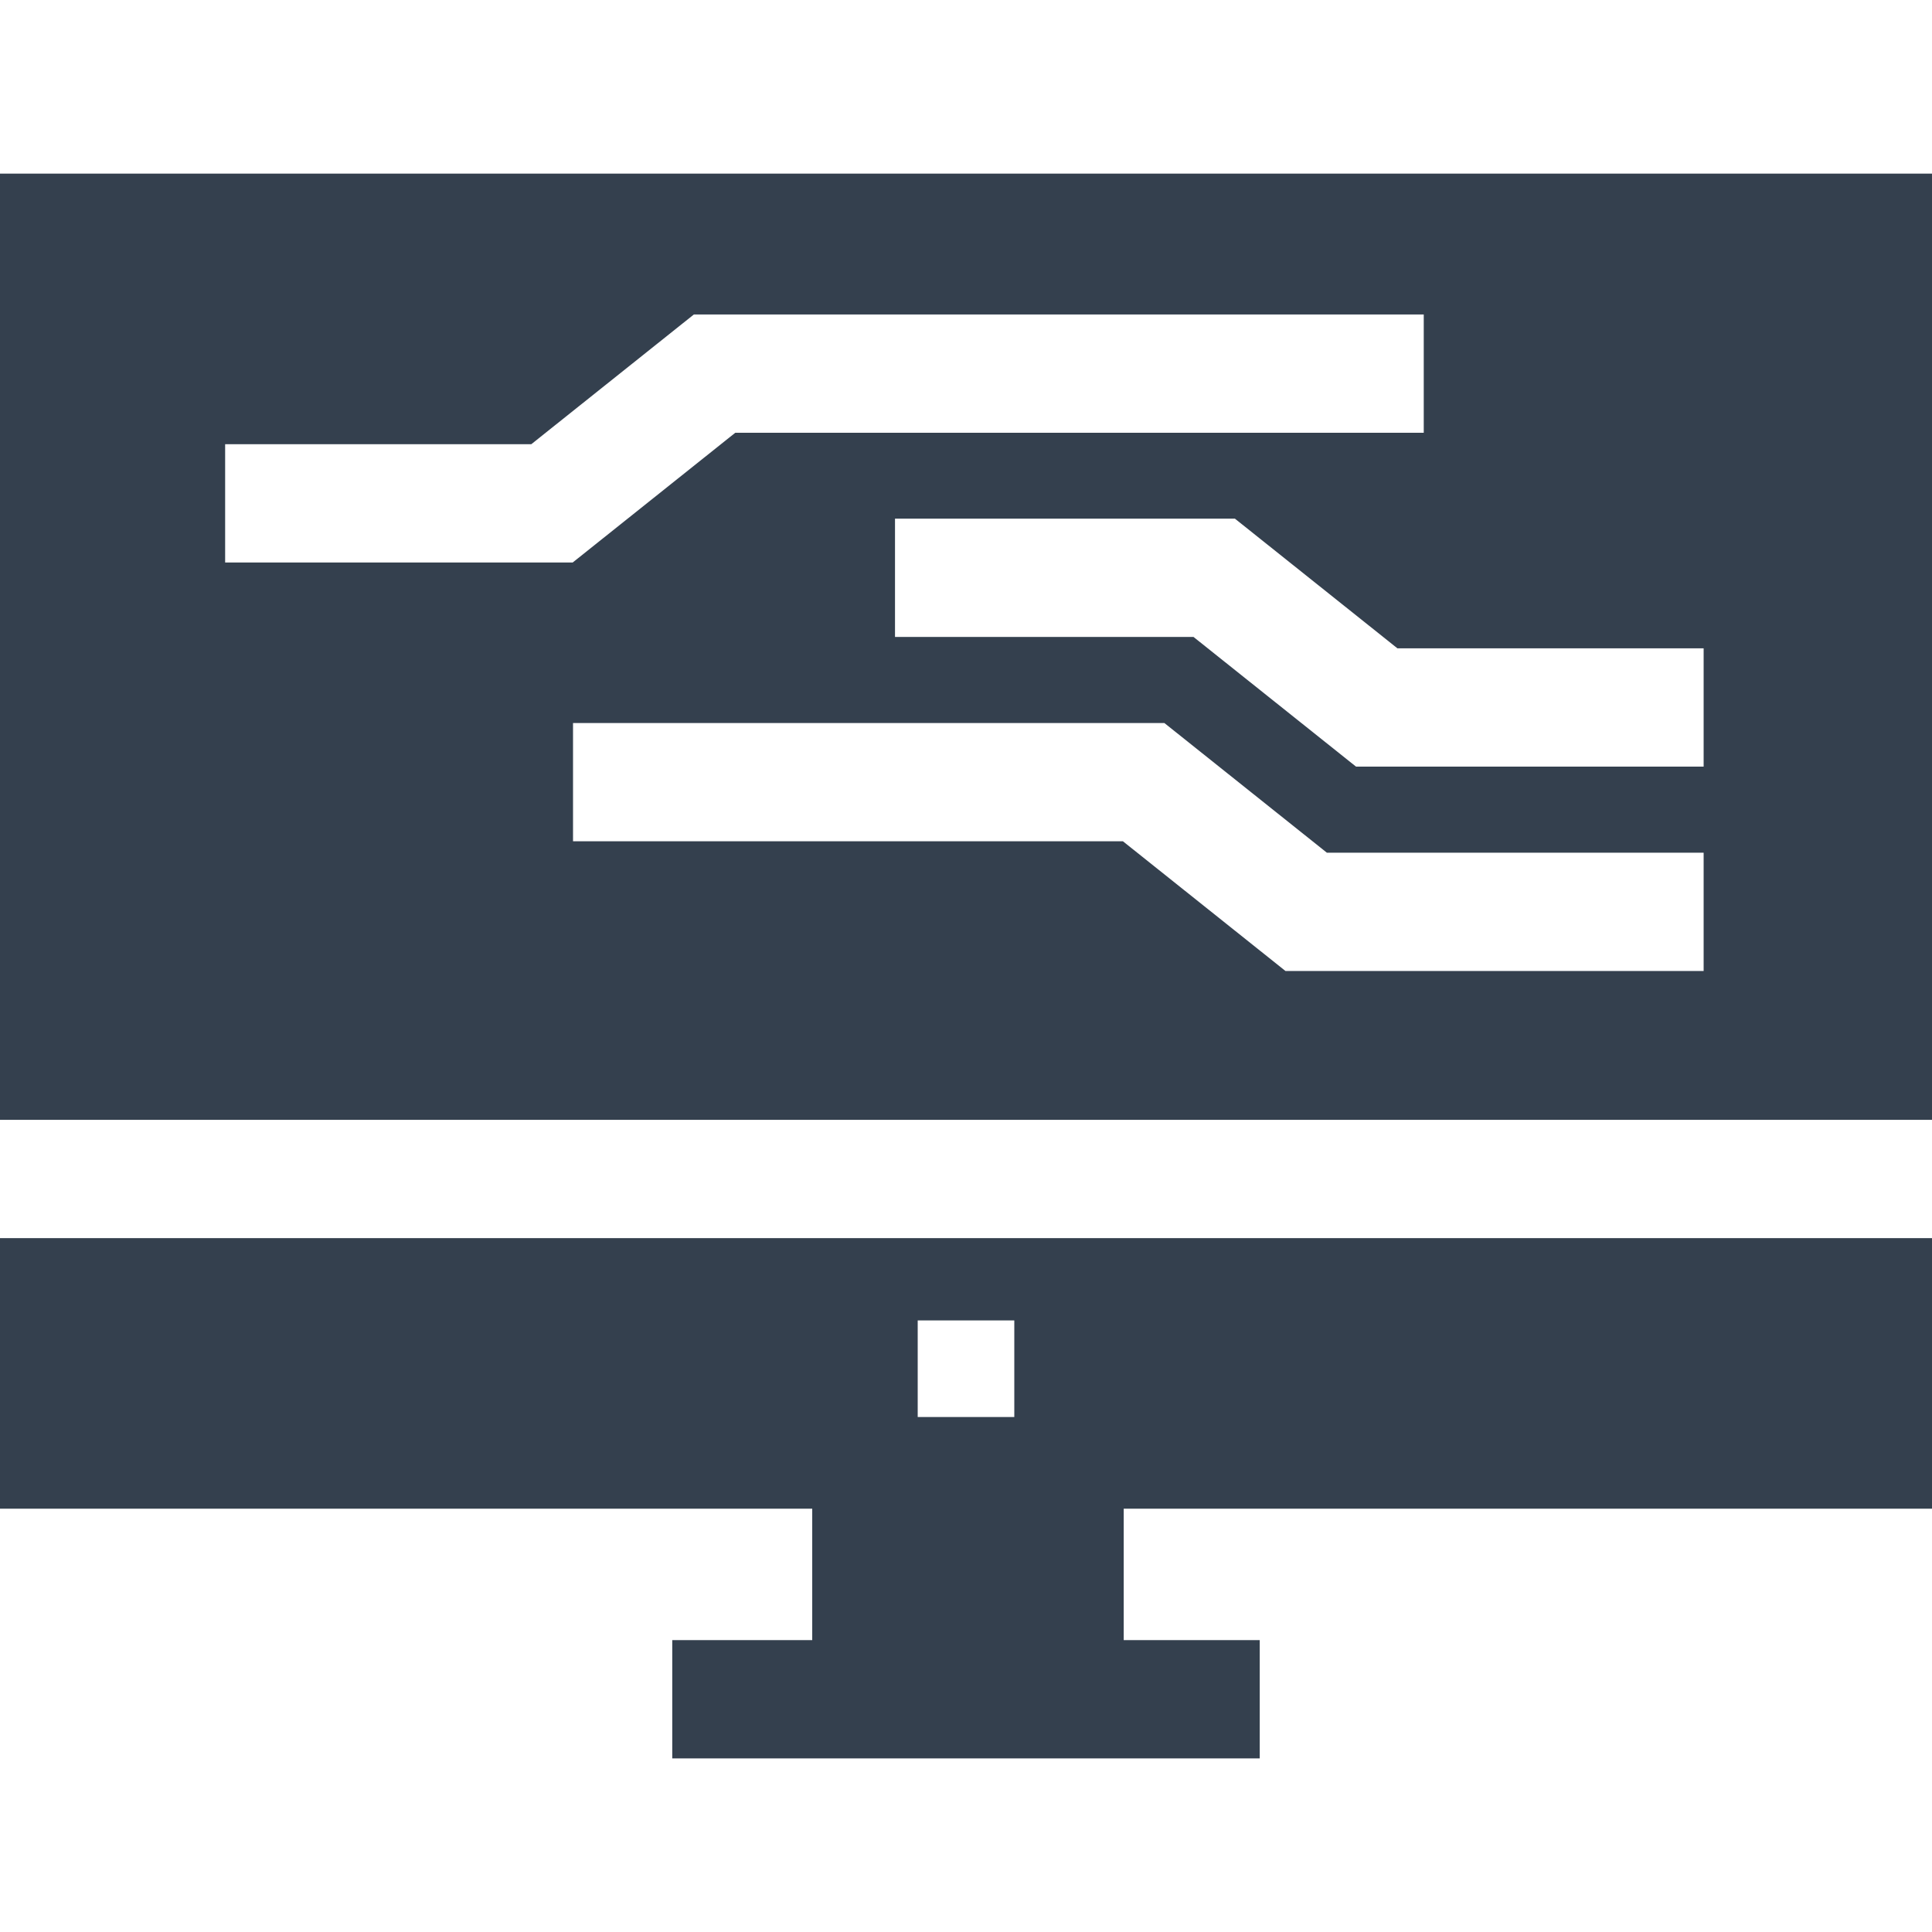 <?xml version="1.0" encoding="iso-8859-1"?>
<!-- Generator: Adobe Illustrator 19.0.0, SVG Export Plug-In . SVG Version: 6.00 Build 0)  -->
<svg xmlns="http://www.w3.org/2000/svg" xmlns:xlink="http://www.w3.org/1999/xlink" version="1.1" id="Layer_1" x="0px" y="0px" viewBox="0 0 512 512" style="enable-background:new 0 0 512 512;" xml:space="preserve" width="512px" height="512px">
<g>
	<g>
		<path d="M512,399.819v-71.701H0v71.701h215.249v34.828h-37.094v31.347h155.69v-31.347h-36.049v-34.828H512z M268.8,368.472v7.053    h-25.6v-7.053v-18.547h25.6V368.472z" fill="#34404E"/>
	</g>
</g>
<g>
	<g>
		<path d="M0,46.006v250.765h512V46.006H0z M59.664,149.061v-31.347h81.143l43.07-34.369h193.43v31.347H194.849l-43.07,34.369    H59.664z M451.481,257.321H340.662l-43.07-34.369H151.858v-31.347h156.708l43.07,34.369h99.845V257.321z M451.481,203.166h-92.117    l-43.07-34.369h-79.108v-31.347h90.082l43.07,34.369h81.144V203.166z" fill="#34404E"/>
	</g>
</g>
<g>
</g>
<g>
</g>
<g>
</g>
<g>
</g>
<g>
</g>
<g>
</g>
<g>
</g>
<g>
</g>
<g>
</g>
<g>
</g>
<g>
</g>
<g>
</g>
<g>
</g>
<g>
</g>
<g>
</g>
</svg>
